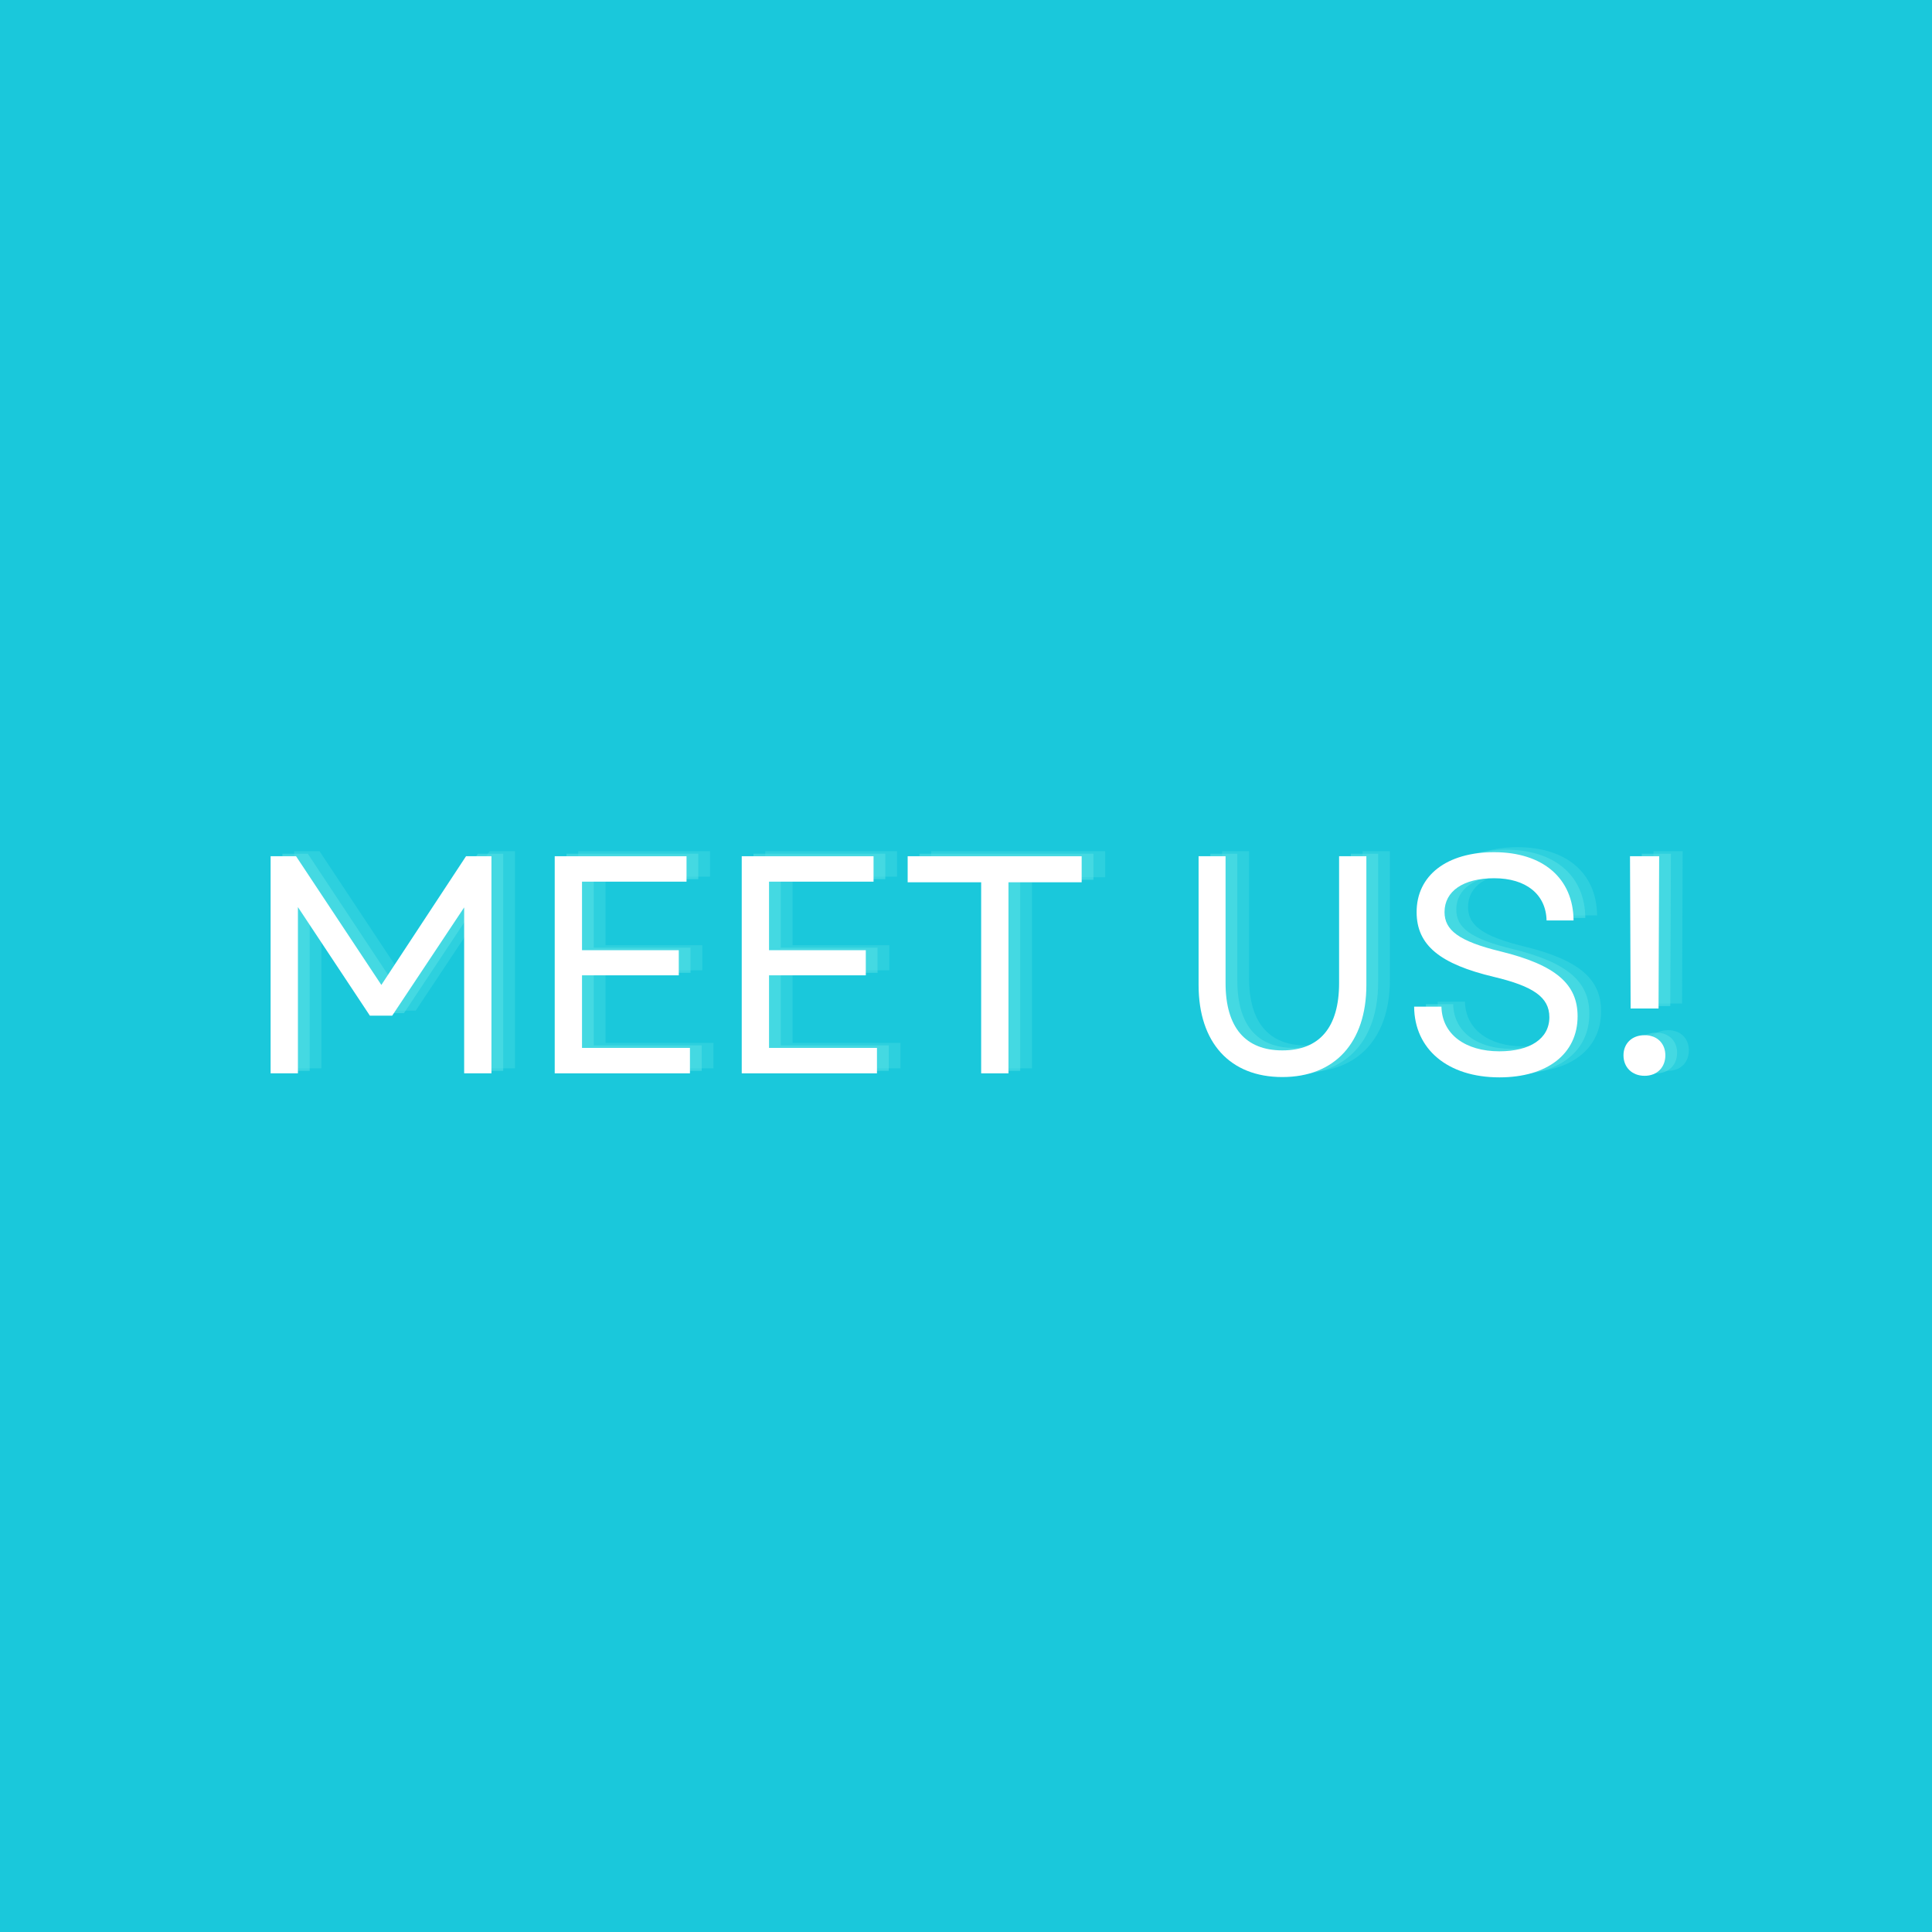 <svg xmlns="http://www.w3.org/2000/svg" xmlns:xlink="http://www.w3.org/1999/xlink" width="1080" zoomAndPan="magnify" viewBox="0 0 810 810" height="1080" preserveAspectRatio="xMidYMid meet" version="1.0"><defs><g/></defs><rect x="-81" width="972" fill="#ffffff" y="-81" height="972" fill-opacity="1"/><rect x="-81" width="972" fill="#ffffff" y="-81" height="972" fill-opacity="1"/><rect x="-81" width="972" fill="#1ac8db" y="-81" height="972" fill-opacity="1"/><g fill="#5ce1e6" fill-opacity="0.302"><g transform="translate(110.053, 447.905)"><g><path d="M 13.262 0 L 24.707 0 L 24.707 -69.699 L 54.875 -24.188 L 64.238 -24.188 L 94.406 -69.57 L 94.406 0 L 105.848 0 L 105.848 -91.023 L 95.188 -91.023 L 59.688 -37.059 L 23.926 -91.023 L 13.262 -91.023 Z M 13.262 0 "/></g></g></g><g fill="#5ce1e6" fill-opacity="0.302"><g transform="translate(229.162, 447.905)"><g><path d="M 13.262 0 L 69.957 0 L 69.957 -10.664 L 24.707 -10.664 L 24.707 -41.09 L 65.277 -41.09 L 65.277 -51.625 L 24.707 -51.625 L 24.707 -80.363 L 68.527 -80.363 L 68.527 -91.023 L 13.262 -91.023 Z M 13.262 0 "/></g></g></g><g fill="#5ce1e6" fill-opacity="0.302"><g transform="translate(307.57, 447.905)"><g><path d="M 13.262 0 L 69.957 0 L 69.957 -10.664 L 24.707 -10.664 L 24.707 -41.09 L 65.277 -41.09 L 65.277 -51.625 L 24.707 -51.625 L 24.707 -80.363 L 68.527 -80.363 L 68.527 -91.023 L 13.262 -91.023 Z M 13.262 0 "/></g></g></g><g fill="#5ce1e6" fill-opacity="0.302"><g transform="translate(385.979, 447.905)"><g><path d="M 35.238 0 L 46.684 0 L 46.684 -80.102 L 77.371 -80.102 L 77.371 -91.023 L 4.422 -91.023 L 4.422 -80.102 L 35.238 -80.102 Z M 35.238 0 "/></g></g></g><g fill="#5ce1e6" fill-opacity="0.302"><g transform="translate(467.899, 447.905)"><g/></g></g><g fill="#5ce1e6" fill-opacity="0.302"><g transform="translate(500.146, 447.905)"><g><path d="M 47.332 1.559 C 69.309 1.559 82.57 -12.875 82.57 -37.059 L 82.57 -91.023 L 71.129 -91.023 L 71.129 -37.84 C 71.129 -19.246 62.938 -9.621 47.332 -9.621 C 31.859 -9.621 23.535 -19.246 23.535 -37.84 L 23.535 -91.023 L 12.223 -91.023 L 12.223 -37.059 C 12.223 -12.875 25.355 1.559 47.332 1.559 Z M 47.332 1.559 "/></g></g></g><g fill="#5ce1e6" fill-opacity="0.302"><g transform="translate(594.939, 447.905)"><g><path d="M 43.562 1.691 C 63.457 1.691 76.332 -8.062 76.332 -23.926 C 76.332 -37.32 67.359 -45.383 44.082 -51.105 C 26.398 -55.395 20.547 -60.074 20.547 -67.617 C 20.547 -76.332 28.348 -81.793 41.352 -81.793 C 54.746 -81.793 63.066 -75.031 63.328 -64.105 L 74.641 -64.105 C 74.512 -81.793 61.766 -92.715 41.352 -92.715 C 21.457 -92.715 8.844 -82.961 8.844 -67.617 C 8.844 -53.574 18.855 -45.773 41.223 -40.441 C 57.605 -36.539 64.496 -31.988 64.496 -23.535 C 64.496 -14.562 56.434 -9.234 43.562 -9.234 C 29.387 -9.234 19.504 -16.254 19.246 -27.957 L 7.801 -27.957 C 7.934 -10.145 21.848 1.691 43.562 1.691 Z M 43.562 1.691 "/></g></g></g><g fill="#5ce1e6" fill-opacity="0.302"><g transform="translate(679.069, 447.905)"><g><path d="M 14.434 -27.176 L 26.137 -27.176 L 26.398 -91.023 L 14.172 -91.023 Z M 11.441 -7.543 C 11.441 -2.602 14.953 1.039 20.285 1.039 C 25.617 1.039 28.996 -2.602 28.996 -7.543 C 28.996 -12.484 25.617 -15.996 20.285 -15.996 C 14.953 -15.996 11.441 -12.484 11.441 -7.543 Z M 11.441 -7.543 "/></g></g></g><g fill="#5ce1e6" fill-opacity="0.502"><g transform="translate(105.124, 448.952)"><g><path d="M 13.262 0 L 24.707 0 L 24.707 -69.699 L 54.875 -24.188 L 64.238 -24.188 L 94.406 -69.57 L 94.406 0 L 105.848 0 L 105.848 -91.023 L 95.188 -91.023 L 59.688 -37.059 L 23.926 -91.023 L 13.262 -91.023 Z M 13.262 0 "/></g></g></g><g fill="#5ce1e6" fill-opacity="0.502"><g transform="translate(224.233, 448.952)"><g><path d="M 13.262 0 L 69.957 0 L 69.957 -10.664 L 24.707 -10.664 L 24.707 -41.09 L 65.277 -41.09 L 65.277 -51.625 L 24.707 -51.625 L 24.707 -80.363 L 68.527 -80.363 L 68.527 -91.023 L 13.262 -91.023 Z M 13.262 0 "/></g></g></g><g fill="#5ce1e6" fill-opacity="0.502"><g transform="translate(302.641, 448.952)"><g><path d="M 13.262 0 L 69.957 0 L 69.957 -10.664 L 24.707 -10.664 L 24.707 -41.09 L 65.277 -41.09 L 65.277 -51.625 L 24.707 -51.625 L 24.707 -80.363 L 68.527 -80.363 L 68.527 -91.023 L 13.262 -91.023 Z M 13.262 0 "/></g></g></g><g fill="#5ce1e6" fill-opacity="0.502"><g transform="translate(381.05, 448.952)"><g><path d="M 35.238 0 L 46.684 0 L 46.684 -80.102 L 77.371 -80.102 L 77.371 -91.023 L 4.422 -91.023 L 4.422 -80.102 L 35.238 -80.102 Z M 35.238 0 "/></g></g></g><g fill="#5ce1e6" fill-opacity="0.502"><g transform="translate(462.97, 448.952)"><g/></g></g><g fill="#5ce1e6" fill-opacity="0.502"><g transform="translate(495.218, 448.952)"><g><path d="M 47.332 1.559 C 69.309 1.559 82.57 -12.875 82.57 -37.059 L 82.57 -91.023 L 71.129 -91.023 L 71.129 -37.84 C 71.129 -19.246 62.938 -9.621 47.332 -9.621 C 31.859 -9.621 23.535 -19.246 23.535 -37.84 L 23.535 -91.023 L 12.223 -91.023 L 12.223 -37.059 C 12.223 -12.875 25.355 1.559 47.332 1.559 Z M 47.332 1.559 "/></g></g></g><g fill="#5ce1e6" fill-opacity="0.502"><g transform="translate(590.01, 448.952)"><g><path d="M 43.562 1.691 C 63.457 1.691 76.332 -8.062 76.332 -23.926 C 76.332 -37.32 67.359 -45.383 44.082 -51.105 C 26.398 -55.395 20.547 -60.074 20.547 -67.617 C 20.547 -76.332 28.348 -81.793 41.352 -81.793 C 54.746 -81.793 63.066 -75.031 63.328 -64.105 L 74.641 -64.105 C 74.512 -81.793 61.766 -92.715 41.352 -92.715 C 21.457 -92.715 8.844 -82.961 8.844 -67.617 C 8.844 -53.574 18.855 -45.773 41.223 -40.441 C 57.605 -36.539 64.496 -31.988 64.496 -23.535 C 64.496 -14.562 56.434 -9.234 43.562 -9.234 C 29.387 -9.234 19.504 -16.254 19.246 -27.957 L 7.801 -27.957 C 7.934 -10.145 21.848 1.691 43.562 1.691 Z M 43.562 1.691 "/></g></g></g><g fill="#5ce1e6" fill-opacity="0.502"><g transform="translate(674.14, 448.952)"><g><path d="M 14.434 -27.176 L 26.137 -27.176 L 26.398 -91.023 L 14.172 -91.023 Z M 11.441 -7.543 C 11.441 -2.602 14.953 1.039 20.285 1.039 C 25.617 1.039 28.996 -2.602 28.996 -7.543 C 28.996 -12.484 25.617 -15.996 20.285 -15.996 C 14.953 -15.996 11.441 -12.484 11.441 -7.543 Z M 11.441 -7.543 "/></g></g></g><g fill="#ffffff" fill-opacity="1"><g transform="translate(100.195, 450)"><g><path d="M 13.262 0 L 24.707 0 L 24.707 -69.699 L 54.875 -24.188 L 64.238 -24.188 L 94.406 -69.57 L 94.406 0 L 105.848 0 L 105.848 -91.023 L 95.188 -91.023 L 59.688 -37.059 L 23.926 -91.023 L 13.262 -91.023 Z M 13.262 0 "/></g></g></g><g fill="#ffffff" fill-opacity="1"><g transform="translate(219.304, 450)"><g><path d="M 13.262 0 L 69.957 0 L 69.957 -10.664 L 24.707 -10.664 L 24.707 -41.09 L 65.277 -41.09 L 65.277 -51.625 L 24.707 -51.625 L 24.707 -80.363 L 68.527 -80.363 L 68.527 -91.023 L 13.262 -91.023 Z M 13.262 0 "/></g></g></g><g fill="#ffffff" fill-opacity="1"><g transform="translate(297.713, 450)"><g><path d="M 13.262 0 L 69.957 0 L 69.957 -10.664 L 24.707 -10.664 L 24.707 -41.09 L 65.277 -41.09 L 65.277 -51.625 L 24.707 -51.625 L 24.707 -80.363 L 68.527 -80.363 L 68.527 -91.023 L 13.262 -91.023 Z M 13.262 0 "/></g></g></g><g fill="#ffffff" fill-opacity="1"><g transform="translate(376.121, 450)"><g><path d="M 35.238 0 L 46.684 0 L 46.684 -80.102 L 77.371 -80.102 L 77.371 -91.023 L 4.422 -91.023 L 4.422 -80.102 L 35.238 -80.102 Z M 35.238 0 "/></g></g></g><g fill="#ffffff" fill-opacity="1"><g transform="translate(490.289, 450)"><g><path d="M 47.332 1.559 C 69.309 1.559 82.57 -12.875 82.57 -37.059 L 82.57 -91.023 L 71.129 -91.023 L 71.129 -37.84 C 71.129 -19.246 62.938 -9.621 47.332 -9.621 C 31.859 -9.621 23.535 -19.246 23.535 -37.84 L 23.535 -91.023 L 12.223 -91.023 L 12.223 -37.059 C 12.223 -12.875 25.355 1.559 47.332 1.559 Z M 47.332 1.559 "/></g></g></g><g fill="#ffffff" fill-opacity="1"><g transform="translate(585.081, 450)"><g><path d="M 43.562 1.691 C 63.457 1.691 76.332 -8.062 76.332 -23.926 C 76.332 -37.32 67.359 -45.383 44.082 -51.105 C 26.398 -55.395 20.547 -60.074 20.547 -67.617 C 20.547 -76.332 28.348 -81.793 41.352 -81.793 C 54.746 -81.793 63.066 -75.031 63.328 -64.105 L 74.641 -64.105 C 74.512 -81.793 61.766 -92.715 41.352 -92.715 C 21.457 -92.715 8.844 -82.961 8.844 -67.617 C 8.844 -53.574 18.855 -45.773 41.223 -40.441 C 57.605 -36.539 64.496 -31.988 64.496 -23.535 C 64.496 -14.562 56.434 -9.234 43.562 -9.234 C 29.387 -9.234 19.504 -16.254 19.246 -27.957 L 7.801 -27.957 C 7.934 -10.145 21.848 1.691 43.562 1.691 Z M 43.562 1.691 "/></g></g></g><g fill="#ffffff" fill-opacity="1"><g transform="translate(669.212, 450)"><g><path d="M 14.434 -27.176 L 26.137 -27.176 L 26.398 -91.023 L 14.172 -91.023 Z M 11.441 -7.543 C 11.441 -2.602 14.953 1.039 20.285 1.039 C 25.617 1.039 28.996 -2.602 28.996 -7.543 C 28.996 -12.484 25.617 -15.996 20.285 -15.996 C 14.953 -15.996 11.441 -12.484 11.441 -7.543 Z M 11.441 -7.543 "/></g></g></g></svg>